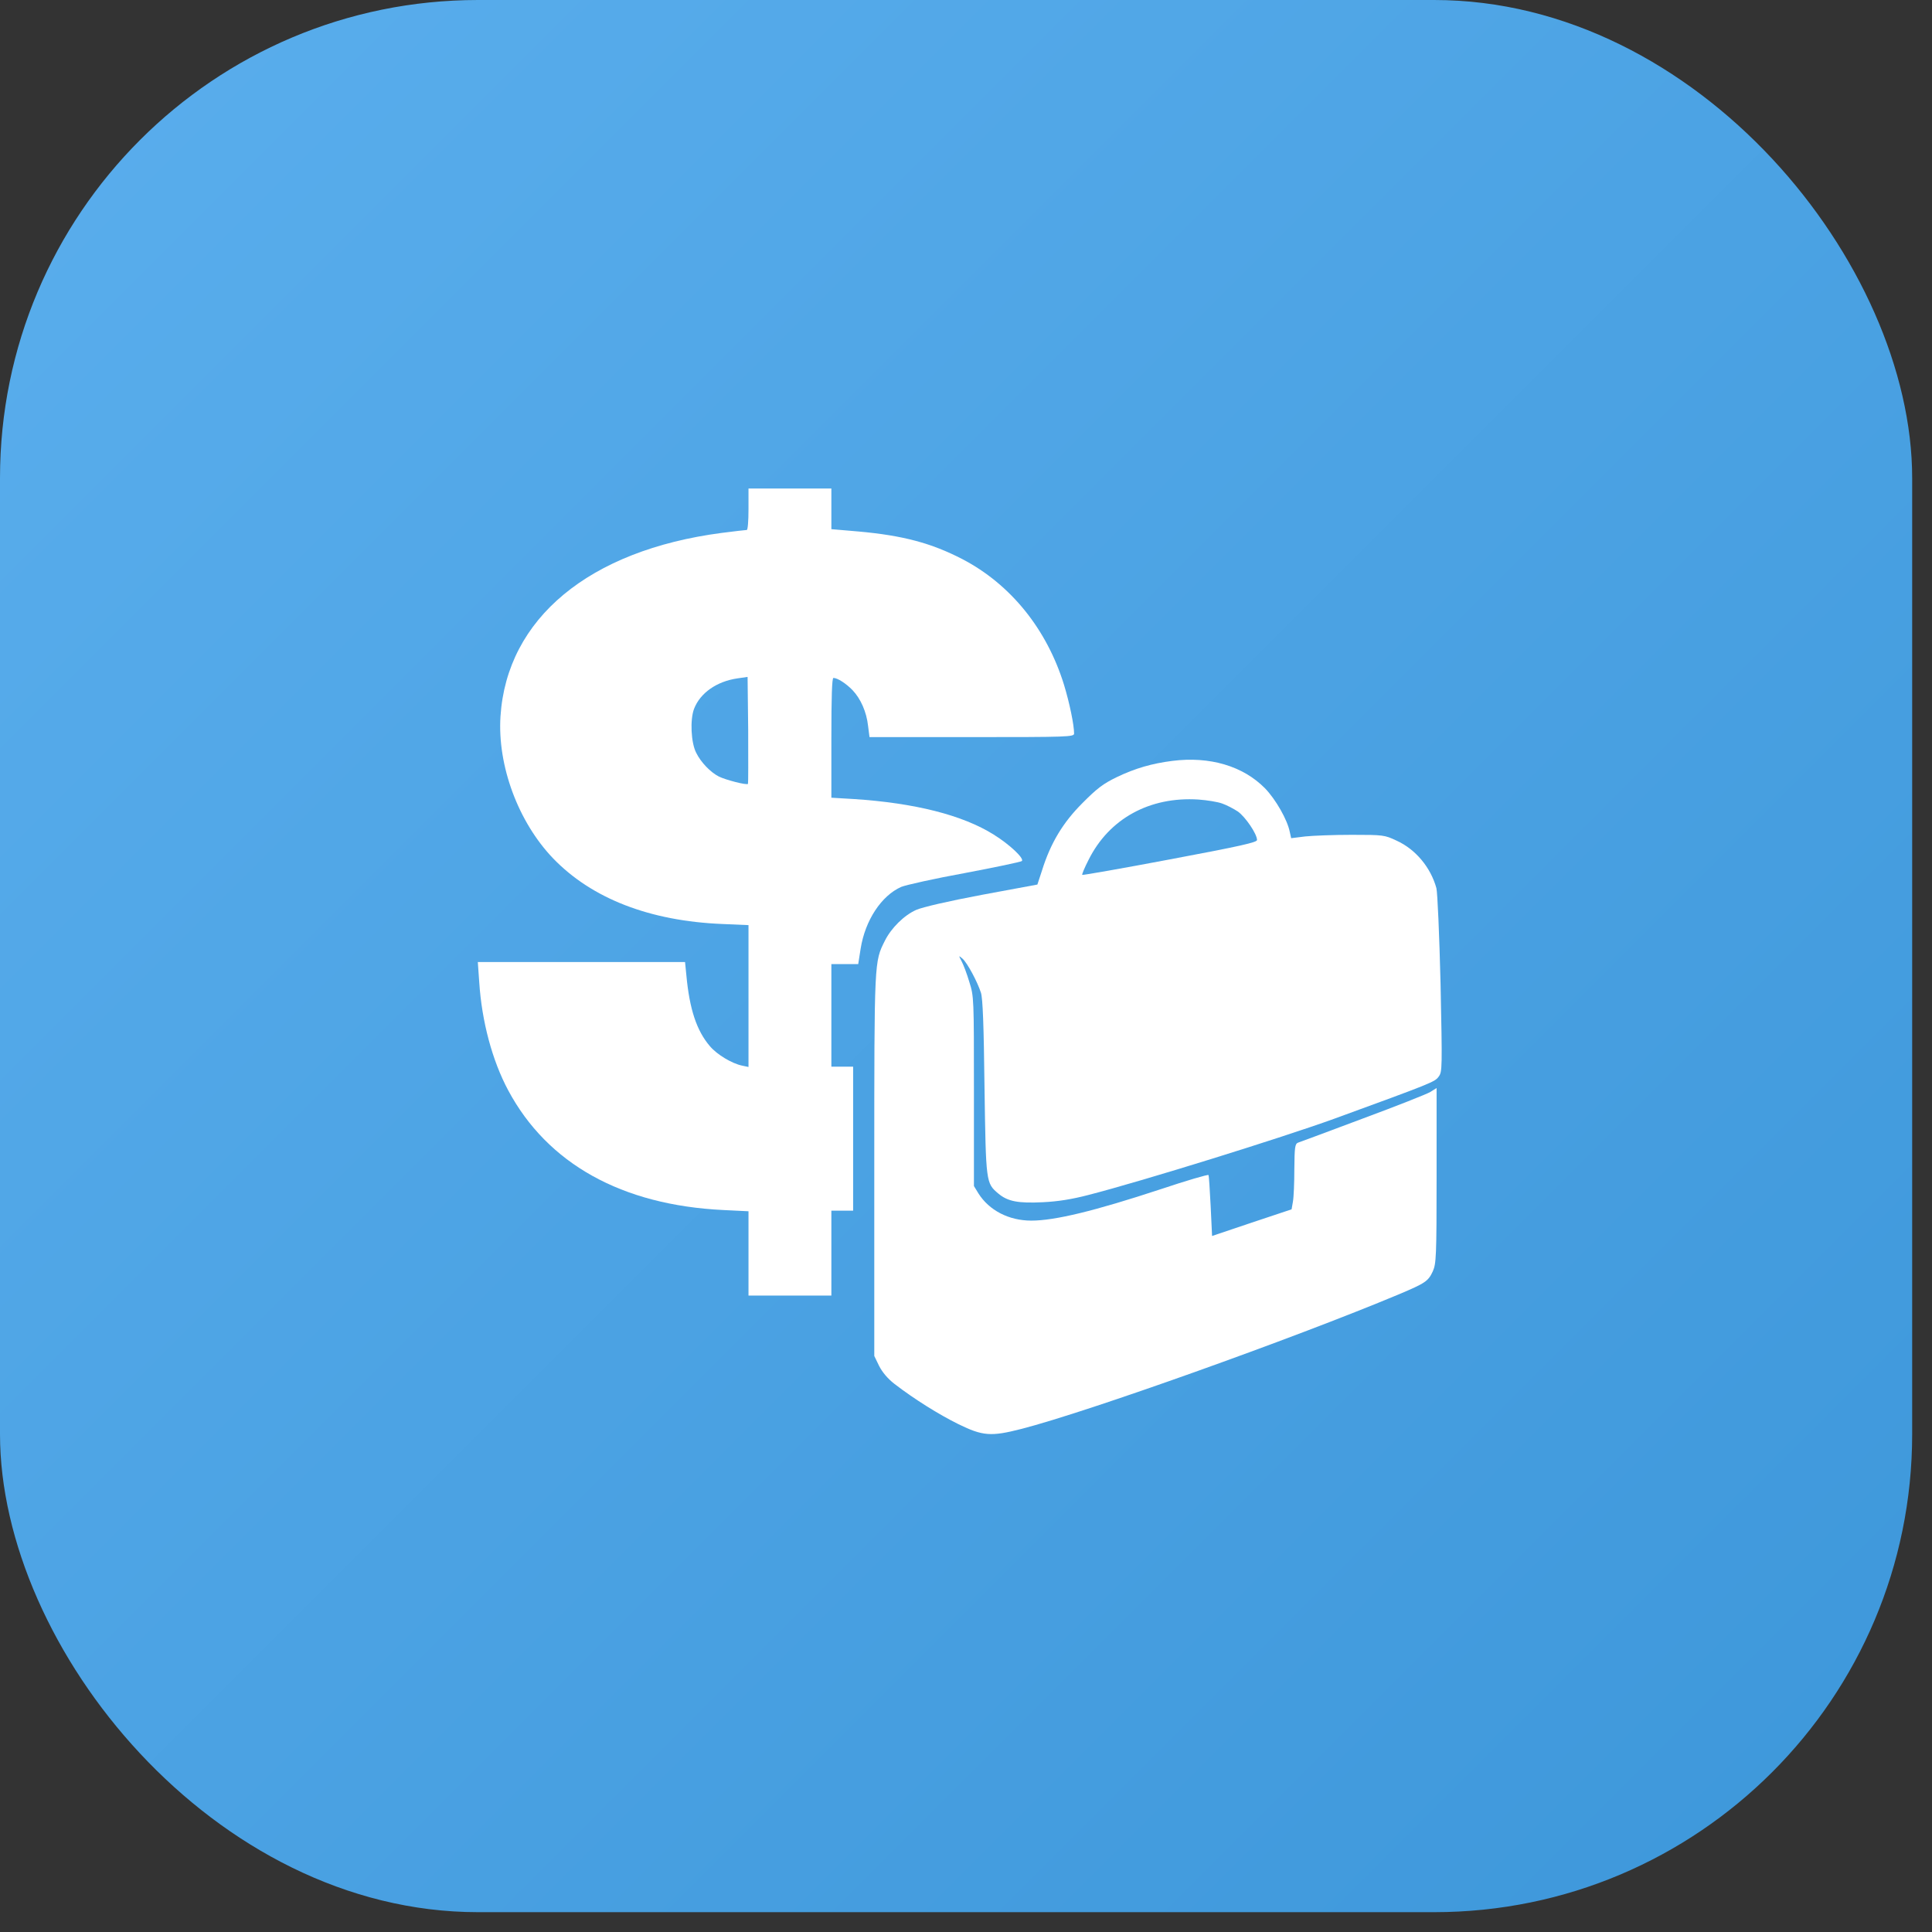 <?xml version="1.0" encoding="UTF-8"?> <svg xmlns="http://www.w3.org/2000/svg" width="19" height="19" viewBox="0 0 19 19" fill="none"><rect x="0" y="0" width="19" height="19" fill="#333333" stroke="none"/><rect width="18.805" height="18.805" rx="4.701" fill="url(#paint0_linear_2003_2060)"></rect><path d="M7.361 5.008C7.361 5.124 7.354 5.212 7.344 5.212C7.332 5.212 7.222 5.225 7.096 5.241C5.794 5.412 4.984 6.083 4.922 7.045C4.891 7.531 5.097 8.084 5.439 8.441C5.819 8.836 6.389 9.058 7.105 9.087L7.361 9.098V9.795V10.493L7.299 10.48C7.197 10.459 7.051 10.371 6.981 10.288C6.851 10.136 6.781 9.925 6.75 9.591L6.737 9.461H5.718H4.699L4.713 9.659C4.738 10.045 4.841 10.43 4.998 10.723C5.384 11.444 6.114 11.852 7.115 11.9L7.361 11.912V12.327V12.741H7.769H8.176V12.323V11.906H8.283H8.39V11.198V10.49H8.283H8.176V9.985V9.481H8.308H8.44L8.464 9.329C8.508 9.052 8.667 8.809 8.863 8.722C8.91 8.703 9.191 8.64 9.488 8.586C9.785 8.53 10.037 8.477 10.049 8.468C10.076 8.444 9.932 8.307 9.773 8.208C9.467 8.016 8.997 7.897 8.396 7.858L8.176 7.845V7.257C8.176 6.857 8.182 6.667 8.196 6.667C8.237 6.667 8.322 6.723 8.384 6.787C8.464 6.871 8.522 7.001 8.537 7.139L8.551 7.249H9.556C10.503 7.249 10.563 7.247 10.563 7.214C10.563 7.129 10.518 6.912 10.464 6.735C10.295 6.188 9.94 5.747 9.465 5.499C9.158 5.34 8.877 5.266 8.444 5.227L8.176 5.204V5.004V4.804H7.769H7.361V5.008ZM7.356 7.709C7.34 7.723 7.138 7.67 7.07 7.637C6.987 7.595 6.892 7.496 6.847 7.404C6.795 7.305 6.785 7.076 6.826 6.97C6.886 6.815 7.049 6.7 7.255 6.671L7.352 6.657L7.358 7.179C7.359 7.466 7.359 7.705 7.356 7.709Z" fill="white"></path><path d="M11.528 7.483C11.33 7.508 11.163 7.556 10.984 7.642C10.848 7.708 10.79 7.752 10.645 7.898C10.453 8.09 10.332 8.29 10.247 8.562L10.202 8.699L9.657 8.8C9.327 8.862 9.073 8.921 9.011 8.948C8.893 9 8.766 9.124 8.702 9.252C8.598 9.46 8.598 9.437 8.598 11.463V13.335L8.646 13.434C8.679 13.498 8.732 13.56 8.798 13.611C8.992 13.76 9.23 13.909 9.426 14.006C9.665 14.123 9.746 14.129 10.043 14.053C10.688 13.888 12.713 13.166 13.759 12.728C14.017 12.619 14.046 12.6 14.091 12.502C14.124 12.427 14.128 12.363 14.128 11.562V10.7L14.066 10.739C14.031 10.76 13.732 10.878 13.4 11.001C13.07 11.125 12.783 11.232 12.766 11.237C12.735 11.249 12.731 11.282 12.729 11.497C12.729 11.631 12.723 11.777 12.715 11.818L12.702 11.893L12.312 12.023L11.92 12.155L11.906 11.86C11.898 11.699 11.889 11.562 11.885 11.556C11.881 11.548 11.669 11.61 11.415 11.695C10.765 11.909 10.375 12.004 10.142 12.004C9.921 12.004 9.727 11.903 9.622 11.736L9.578 11.664V10.733C9.578 9.817 9.578 9.8 9.533 9.658C9.51 9.58 9.475 9.487 9.457 9.454C9.426 9.394 9.426 9.394 9.467 9.429C9.514 9.472 9.612 9.654 9.647 9.763C9.665 9.819 9.675 10.085 9.682 10.694C9.696 11.633 9.696 11.635 9.818 11.738C9.911 11.816 10.014 11.835 10.257 11.823C10.404 11.816 10.542 11.794 10.703 11.752C11.241 11.614 12.605 11.189 13.119 11.003C14.083 10.651 14.112 10.64 14.149 10.587C14.184 10.541 14.184 10.502 14.167 9.675C14.155 9.19 14.137 8.777 14.126 8.734C14.07 8.531 13.922 8.352 13.734 8.267C13.617 8.212 13.606 8.21 13.293 8.21C13.117 8.21 12.911 8.218 12.835 8.226L12.698 8.243L12.684 8.181C12.661 8.063 12.546 7.861 12.44 7.752C12.224 7.533 11.896 7.436 11.528 7.483ZM12.019 7.902C12.063 7.917 12.133 7.954 12.174 7.981C12.248 8.034 12.362 8.201 12.362 8.261C12.362 8.284 12.201 8.321 11.508 8.451C11.037 8.54 10.649 8.608 10.643 8.604C10.639 8.598 10.666 8.533 10.705 8.457C10.907 8.051 11.306 7.832 11.786 7.863C11.871 7.869 11.976 7.886 12.019 7.902Z" fill="white"></path><defs><linearGradient id="paint0_linear_2003_2060" x1="0" y1="0" x2="18.805" y2="18.805" gradientUnits="userSpaceOnUse"><stop stop-color="#5AAEED"></stop><stop offset="1" stop-color="#3D97DA"></stop></linearGradient></defs></svg> 